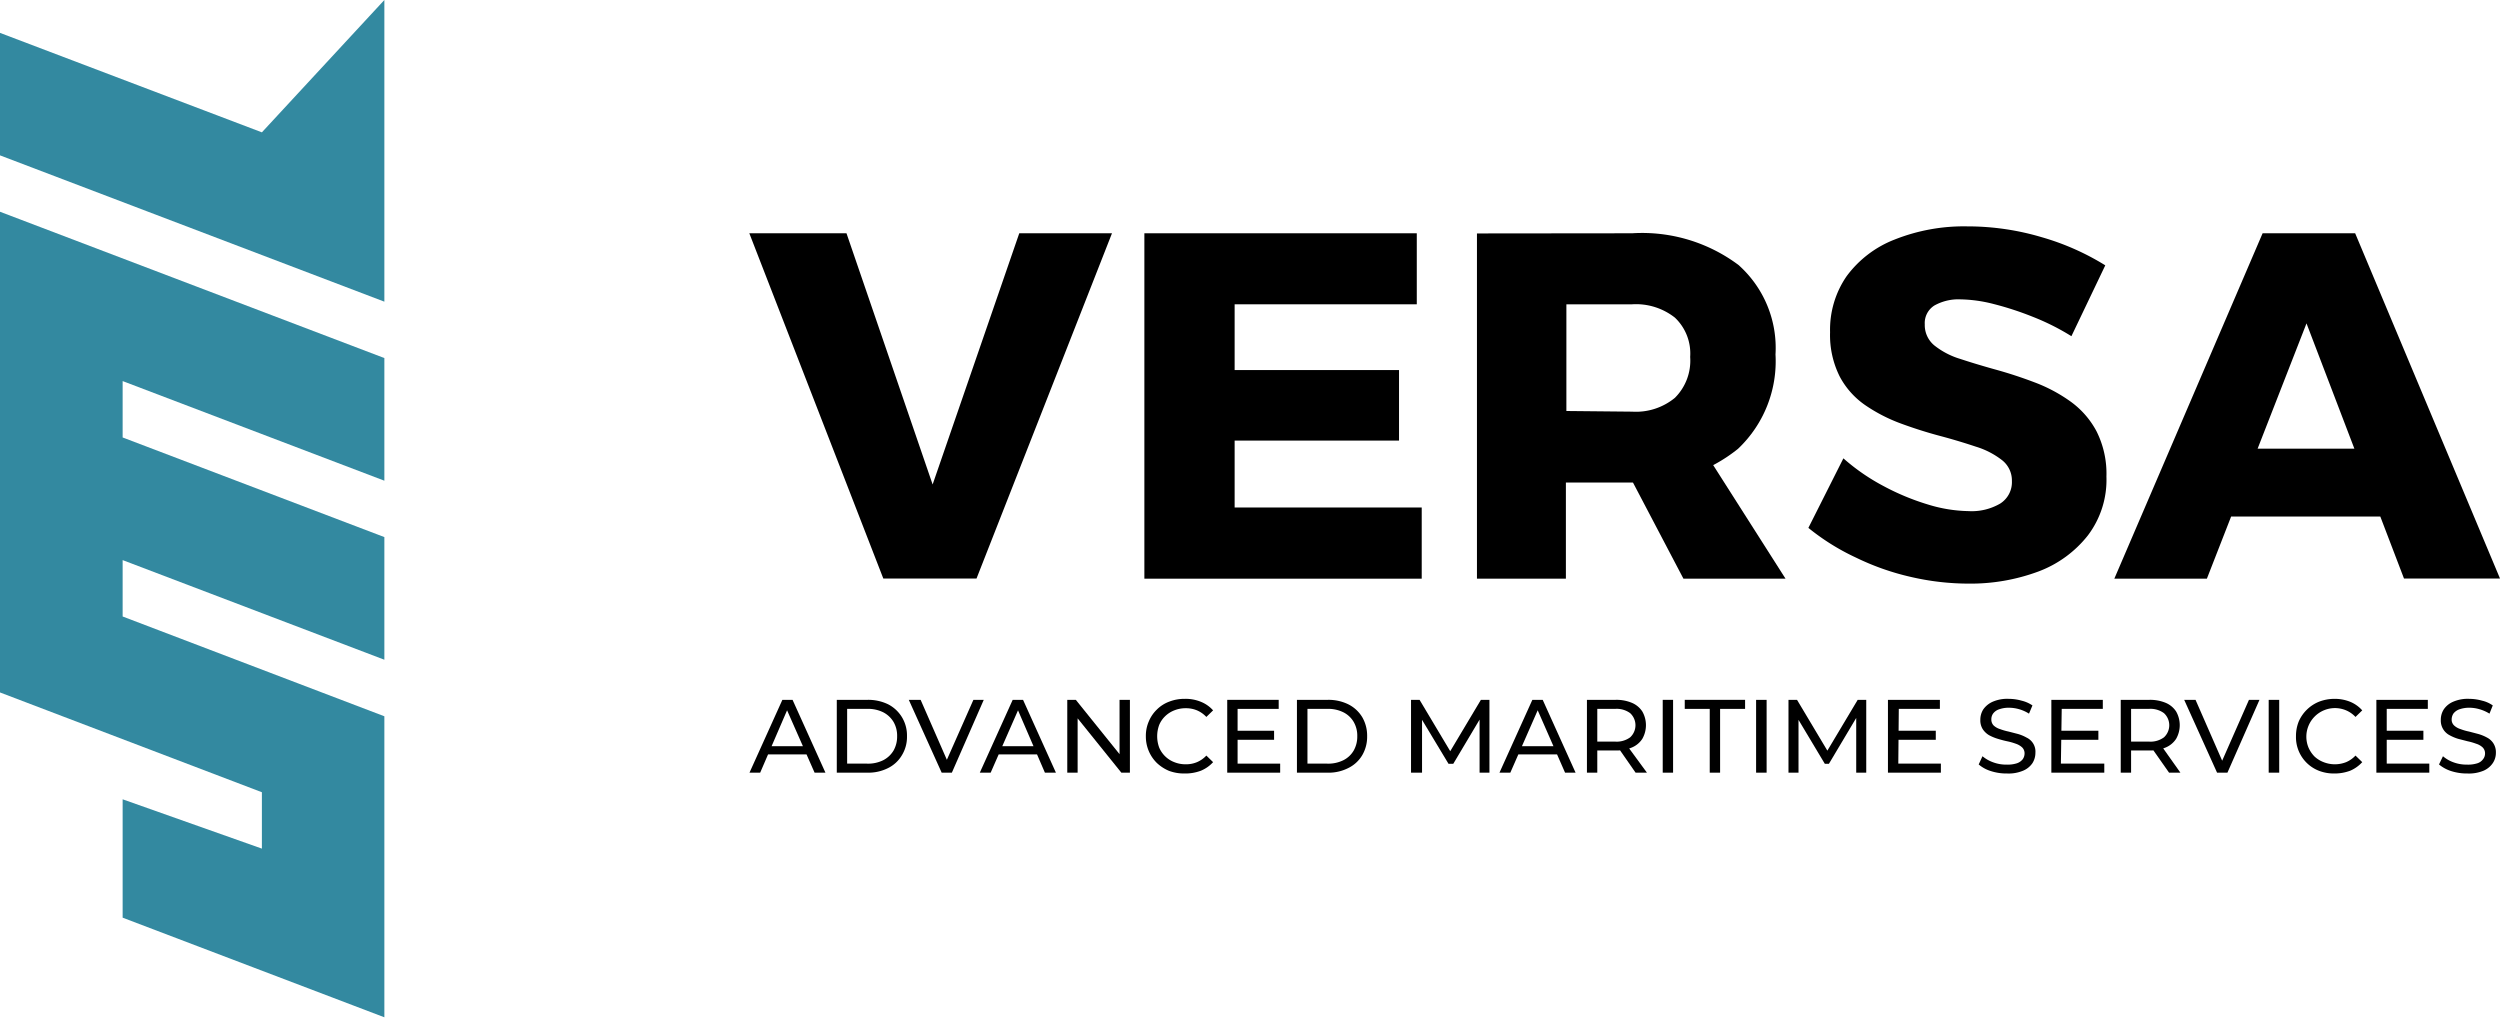 <svg xmlns="http://www.w3.org/2000/svg" viewBox="0 0 152.07 61.91"><defs><style>.cls-1{fill:#3389a0;}</style></defs><g id="Layer_2" data-name="Layer 2"><g id="Layer_1-2" data-name="Layer 1"><path class="cls-1" d="M15.93,8.05,0,2V9.45l23.38,8.9V0ZM0,42.12l15.93,6.07v3.43l-8.47-3v7.2l15.92,6.06V43.57L7.46,37.5V34.07l15.92,6.06V32.67L7.46,26.61V23.18l15.92,6.06V21.78L0,12.88Z"/><path d="M45.58,14.19h5.91l5.24,15.28L62,14.19h5.64l-8.24,21H53.73Z"/><path d="M69.61,14.19H86.18v4.32H75.1v4h10v4.29h-10v4.07H86.48V35.2H69.61Z"/><path d="M99.28,14.19a9.78,9.78,0,0,1,6.47,1.93A6.75,6.75,0,0,1,108,21.56a7.33,7.33,0,0,1-2.28,5.74,9.34,9.34,0,0,1-6.47,2.05h-4V35.2H89.84v-21Zm0,10.85a3.73,3.73,0,0,0,2.6-.84,3.19,3.19,0,0,0,.93-2.49,3,3,0,0,0-.93-2.39,3.82,3.82,0,0,0-2.6-.81h-4V25Zm-1,2.31h5.33l5,7.85h-6.21Z"/><path d="M126,20.45a14.34,14.34,0,0,0-2.35-1.18,18.92,18.92,0,0,0-2.39-.78,8.6,8.6,0,0,0-2-.28,3,3,0,0,0-1.59.37,1.26,1.26,0,0,0-.59,1.15,1.6,1.6,0,0,0,.58,1.28,4.71,4.71,0,0,0,1.57.82q1,.33,2.19.66t2.37.78a9.42,9.42,0,0,1,2.15,1.15,5.28,5.28,0,0,1,1.59,1.82,5.74,5.74,0,0,1,.6,2.75A5.6,5.6,0,0,1,127,32.57a6.9,6.9,0,0,1-3,2.19,11.83,11.83,0,0,1-4.26.74,15.59,15.59,0,0,1-3.52-.41,15.37,15.37,0,0,1-3.32-1.17A13.89,13.89,0,0,1,110,32.11l2.13-4.23a12.47,12.47,0,0,0,2.43,1.68,14.65,14.65,0,0,0,2.72,1.13,8.83,8.83,0,0,0,2.46.4,3.44,3.44,0,0,0,1.93-.46,1.54,1.54,0,0,0,.71-1.37,1.57,1.57,0,0,0-.6-1.27,4.93,4.93,0,0,0-1.59-.82c-.66-.22-1.38-.44-2.17-.65s-1.58-.46-2.37-.75a9.86,9.86,0,0,1-2.17-1.11,4.9,4.9,0,0,1-1.57-1.75,5.62,5.62,0,0,1-.59-2.7,5.73,5.73,0,0,1,1-3.4,6.58,6.58,0,0,1,2.93-2.24,11.39,11.39,0,0,1,4.42-.8,15.81,15.81,0,0,1,4.53.66,15.38,15.38,0,0,1,3.86,1.71Z"/><path d="M137.63,14.19h5.63l8.81,21h-5.84L140.3,19.67,134.24,35.2h-5.63ZM134,27.29h12.26v4.13H134Z"/><path d="M45.59,47l2-4.43h.62l2,4.43h-.66l-1.8-4.08H48L46.24,47Zm.85-1.11.17-.5h2.5l.19.5Z"/><path d="M50.9,47V42.57h1.87a2.77,2.77,0,0,1,1.25.27,2.11,2.11,0,0,1,.84.78,2.14,2.14,0,0,1,.31,1.16,2.12,2.12,0,0,1-.31,1.16,2,2,0,0,1-.84.78,2.65,2.65,0,0,1-1.25.28Zm.63-.55h1.2a2.06,2.06,0,0,0,1-.21,1.57,1.57,0,0,0,.62-.58,1.72,1.72,0,0,0,.22-.88,1.66,1.66,0,0,0-.22-.87,1.57,1.57,0,0,0-.62-.58,2.06,2.06,0,0,0-1-.21h-1.2Z"/><path d="M57.28,47l-2-4.43H56l1.79,4.09h-.39l1.81-4.09h.63L57.9,47Z"/><path d="M59.6,47l2-4.43h.63l2,4.43h-.67L61.8,42.92h.25L60.26,47Zm.86-1.11.17-.5h2.5l.18.5Z"/><path d="M64.92,47V42.57h.52l2.93,3.64H68.1V42.57h.63V47h-.52l-2.93-3.64h.27V47Z"/><path d="M72.05,47.05a2.61,2.61,0,0,1-.94-.16,2.48,2.48,0,0,1-.74-.48,2.25,2.25,0,0,1-.67-1.63,2.19,2.19,0,0,1,.18-.9,2.14,2.14,0,0,1,.49-.72,2.1,2.1,0,0,1,.75-.48,2.52,2.52,0,0,1,.93-.17,2.44,2.44,0,0,1,1,.18,2,2,0,0,1,.74.52l-.41.4a1.69,1.69,0,0,0-.57-.4,1.72,1.72,0,0,0-.68-.13,1.82,1.82,0,0,0-.7.13,1.67,1.67,0,0,0-.55.35,1.58,1.58,0,0,0-.37.54,2,2,0,0,0,0,1.37,1.63,1.63,0,0,0,.92.89,1.82,1.82,0,0,0,.7.13,1.72,1.72,0,0,0,.68-.13,1.69,1.69,0,0,0,.57-.4l.41.4a2.07,2.07,0,0,1-.74.52A2.67,2.67,0,0,1,72.05,47.05Z"/><path d="M75.28,46.45h2.59V47H74.65V42.57h3.13v.55h-2.5Zm-.06-2H77.5V45H75.22Z"/><path d="M78.89,47V42.57h1.87a2.74,2.74,0,0,1,1.25.27,2.07,2.07,0,0,1,.85.78,2.23,2.23,0,0,1,.3,1.16,2.2,2.2,0,0,1-.3,1.16,2,2,0,0,1-.85.78,2.62,2.62,0,0,1-1.25.28Zm.64-.55h1.19a2.06,2.06,0,0,0,1-.21,1.51,1.51,0,0,0,.62-.58,1.72,1.72,0,0,0,.22-.88,1.66,1.66,0,0,0-.22-.87,1.51,1.51,0,0,0-.62-.58,2.06,2.06,0,0,0-1-.21H79.53Z"/><path d="M85.83,47V42.57h.52l2,3.35h-.27l2-3.35h.52V47H90V43.52h.15l-1.75,2.94h-.29l-1.77-2.94h.16V47Z"/><path d="M91.21,47l2-4.43h.63l2,4.43H95.2l-1.79-4.08h.25L91.87,47Zm.86-1.11.17-.5h2.5l.18.5Z"/><path d="M96.53,47V42.57h1.73a2.43,2.43,0,0,1,1,.18,1.4,1.4,0,0,1,.64.53,1.68,1.68,0,0,1,0,1.66,1.4,1.4,0,0,1-.64.53,2.43,2.43,0,0,1-1,.18H96.88l.28-.29V47Zm.63-1.58-.28-.31h1.36a1.38,1.38,0,0,0,.92-.26,1,1,0,0,0,0-1.47,1.38,1.38,0,0,0-.92-.26H96.88l.28-.32ZM99.49,47l-1.12-1.61H99L100.18,47Z"/><path d="M101.14,47V42.57h.63V47Z"/><path d="M104,47V43.12h-1.52v-.55h3.67v.55h-1.52V47Z"/><path d="M106.82,47V42.57h.64V47Z"/><path d="M108.79,47V42.57h.52l2,3.35H111l2-3.35h.52V47h-.61V43.52H113l-1.75,2.94H111l-1.76-2.94h.16V47Z"/><path d="M115.47,46.45h2.59V47h-3.22V42.57H118v.55h-2.5Zm0-2h2.28V45h-2.28Z"/><path d="M122.09,47.05a3.08,3.08,0,0,1-1-.15,2.08,2.08,0,0,1-.73-.4l.23-.5a2.13,2.13,0,0,0,.65.37,2.25,2.25,0,0,0,.82.14,1.83,1.83,0,0,0,.62-.08.75.75,0,0,0,.36-.25.61.61,0,0,0,.11-.35.5.5,0,0,0-.15-.37,1.09,1.09,0,0,0-.38-.22,3.69,3.69,0,0,0-.53-.15q-.28-.06-.57-.15a2.81,2.81,0,0,1-.53-.22,1.19,1.19,0,0,1-.38-.36,1,1,0,0,1-.15-.58,1.16,1.16,0,0,1,.18-.63,1.37,1.37,0,0,1,.56-.46,2.22,2.22,0,0,1,1-.18,2.87,2.87,0,0,1,.77.11,2,2,0,0,1,.66.29l-.21.5a2.3,2.3,0,0,0-.6-.27,2.27,2.27,0,0,0-.62-.09,1.72,1.72,0,0,0-.61.1.74.74,0,0,0-.35.25.59.59,0,0,0-.11.36.51.51,0,0,0,.14.37,1,1,0,0,0,.39.22,3.55,3.55,0,0,0,.52.15l.58.15a2.46,2.46,0,0,1,.52.22.94.94,0,0,1,.53.92,1.18,1.18,0,0,1-.18.63,1.28,1.28,0,0,1-.57.46A2.26,2.26,0,0,1,122.09,47.05Z"/><path d="M125.36,46.45H128V47h-3.22V42.57h3.13v.55h-2.5Zm0-2h2.28V45h-2.28Z"/><path d="M129,47V42.57h1.73a2.47,2.47,0,0,1,1,.18,1.4,1.4,0,0,1,.64.53,1.68,1.68,0,0,1,0,1.66,1.4,1.4,0,0,1-.64.53,2.47,2.47,0,0,1-1,.18h-1.39l.29-.29V47Zm.63-1.58-.29-.31h1.37a1.38,1.38,0,0,0,.92-.26,1,1,0,0,0,0-1.47,1.38,1.38,0,0,0-.92-.26h-1.37l.29-.32ZM131.94,47l-1.13-1.61h.68L132.63,47Z"/><path d="M134.86,47l-2-4.43h.69l1.79,4.09H135l1.8-4.09h.64L135.49,47Z"/><path d="M138,47V42.57h.64V47Z"/><path d="M142,47.05a2.52,2.52,0,0,1-.93-.16,2.19,2.19,0,0,1-1.41-2.11,2.37,2.37,0,0,1,.17-.9,2.28,2.28,0,0,1,1.24-1.2,2.62,2.62,0,0,1,.94-.17,2.47,2.47,0,0,1,.95.18,2,2,0,0,1,.73.52l-.41.4a1.69,1.69,0,0,0-.57-.4,1.74,1.74,0,0,0-2.29,2.26,1.82,1.82,0,0,0,.36.54,1.71,1.71,0,0,0,.56.35,1.87,1.87,0,0,0,1.37,0,1.69,1.69,0,0,0,.57-.4l.41.4a2.12,2.12,0,0,1-.73.52A2.69,2.69,0,0,1,142,47.05Z"/><path d="M145.18,46.45h2.59V47h-3.22V42.57h3.13v.55h-2.5Zm-.05-2h2.28V45h-2.28Z"/><path d="M150.09,47.05a3.12,3.12,0,0,1-1-.15,2.18,2.18,0,0,1-.73-.4l.24-.5a2.07,2.07,0,0,0,.64.37,2.28,2.28,0,0,0,.82.14,1.86,1.86,0,0,0,.63-.08.68.68,0,0,0,.35-.25.55.55,0,0,0,.12-.35.5.5,0,0,0-.15-.37,1,1,0,0,0-.39-.22,3.55,3.55,0,0,0-.52-.15l-.58-.15a2.71,2.71,0,0,1-.52-.22,1,1,0,0,1-.53-.94,1.16,1.16,0,0,1,.18-.63,1.3,1.3,0,0,1,.56-.46,2.22,2.22,0,0,1,1-.18,2.92,2.92,0,0,1,.77.11,1.84,1.84,0,0,1,.65.29l-.2.5a2.37,2.37,0,0,0-.61-.27,2.2,2.2,0,0,0-.61-.09,1.79,1.79,0,0,0-.62.1.79.79,0,0,0-.35.25.66.66,0,0,0-.11.36.48.48,0,0,0,.15.37,1,1,0,0,0,.39.22,3.22,3.22,0,0,0,.52.15l.57.15a2.56,2.56,0,0,1,.53.22,1,1,0,0,1,.38.35,1,1,0,0,1,.15.57,1.11,1.11,0,0,1-.19.63,1.3,1.3,0,0,1-.56.46A2.31,2.31,0,0,1,150.09,47.05Z"/></g></g></svg>